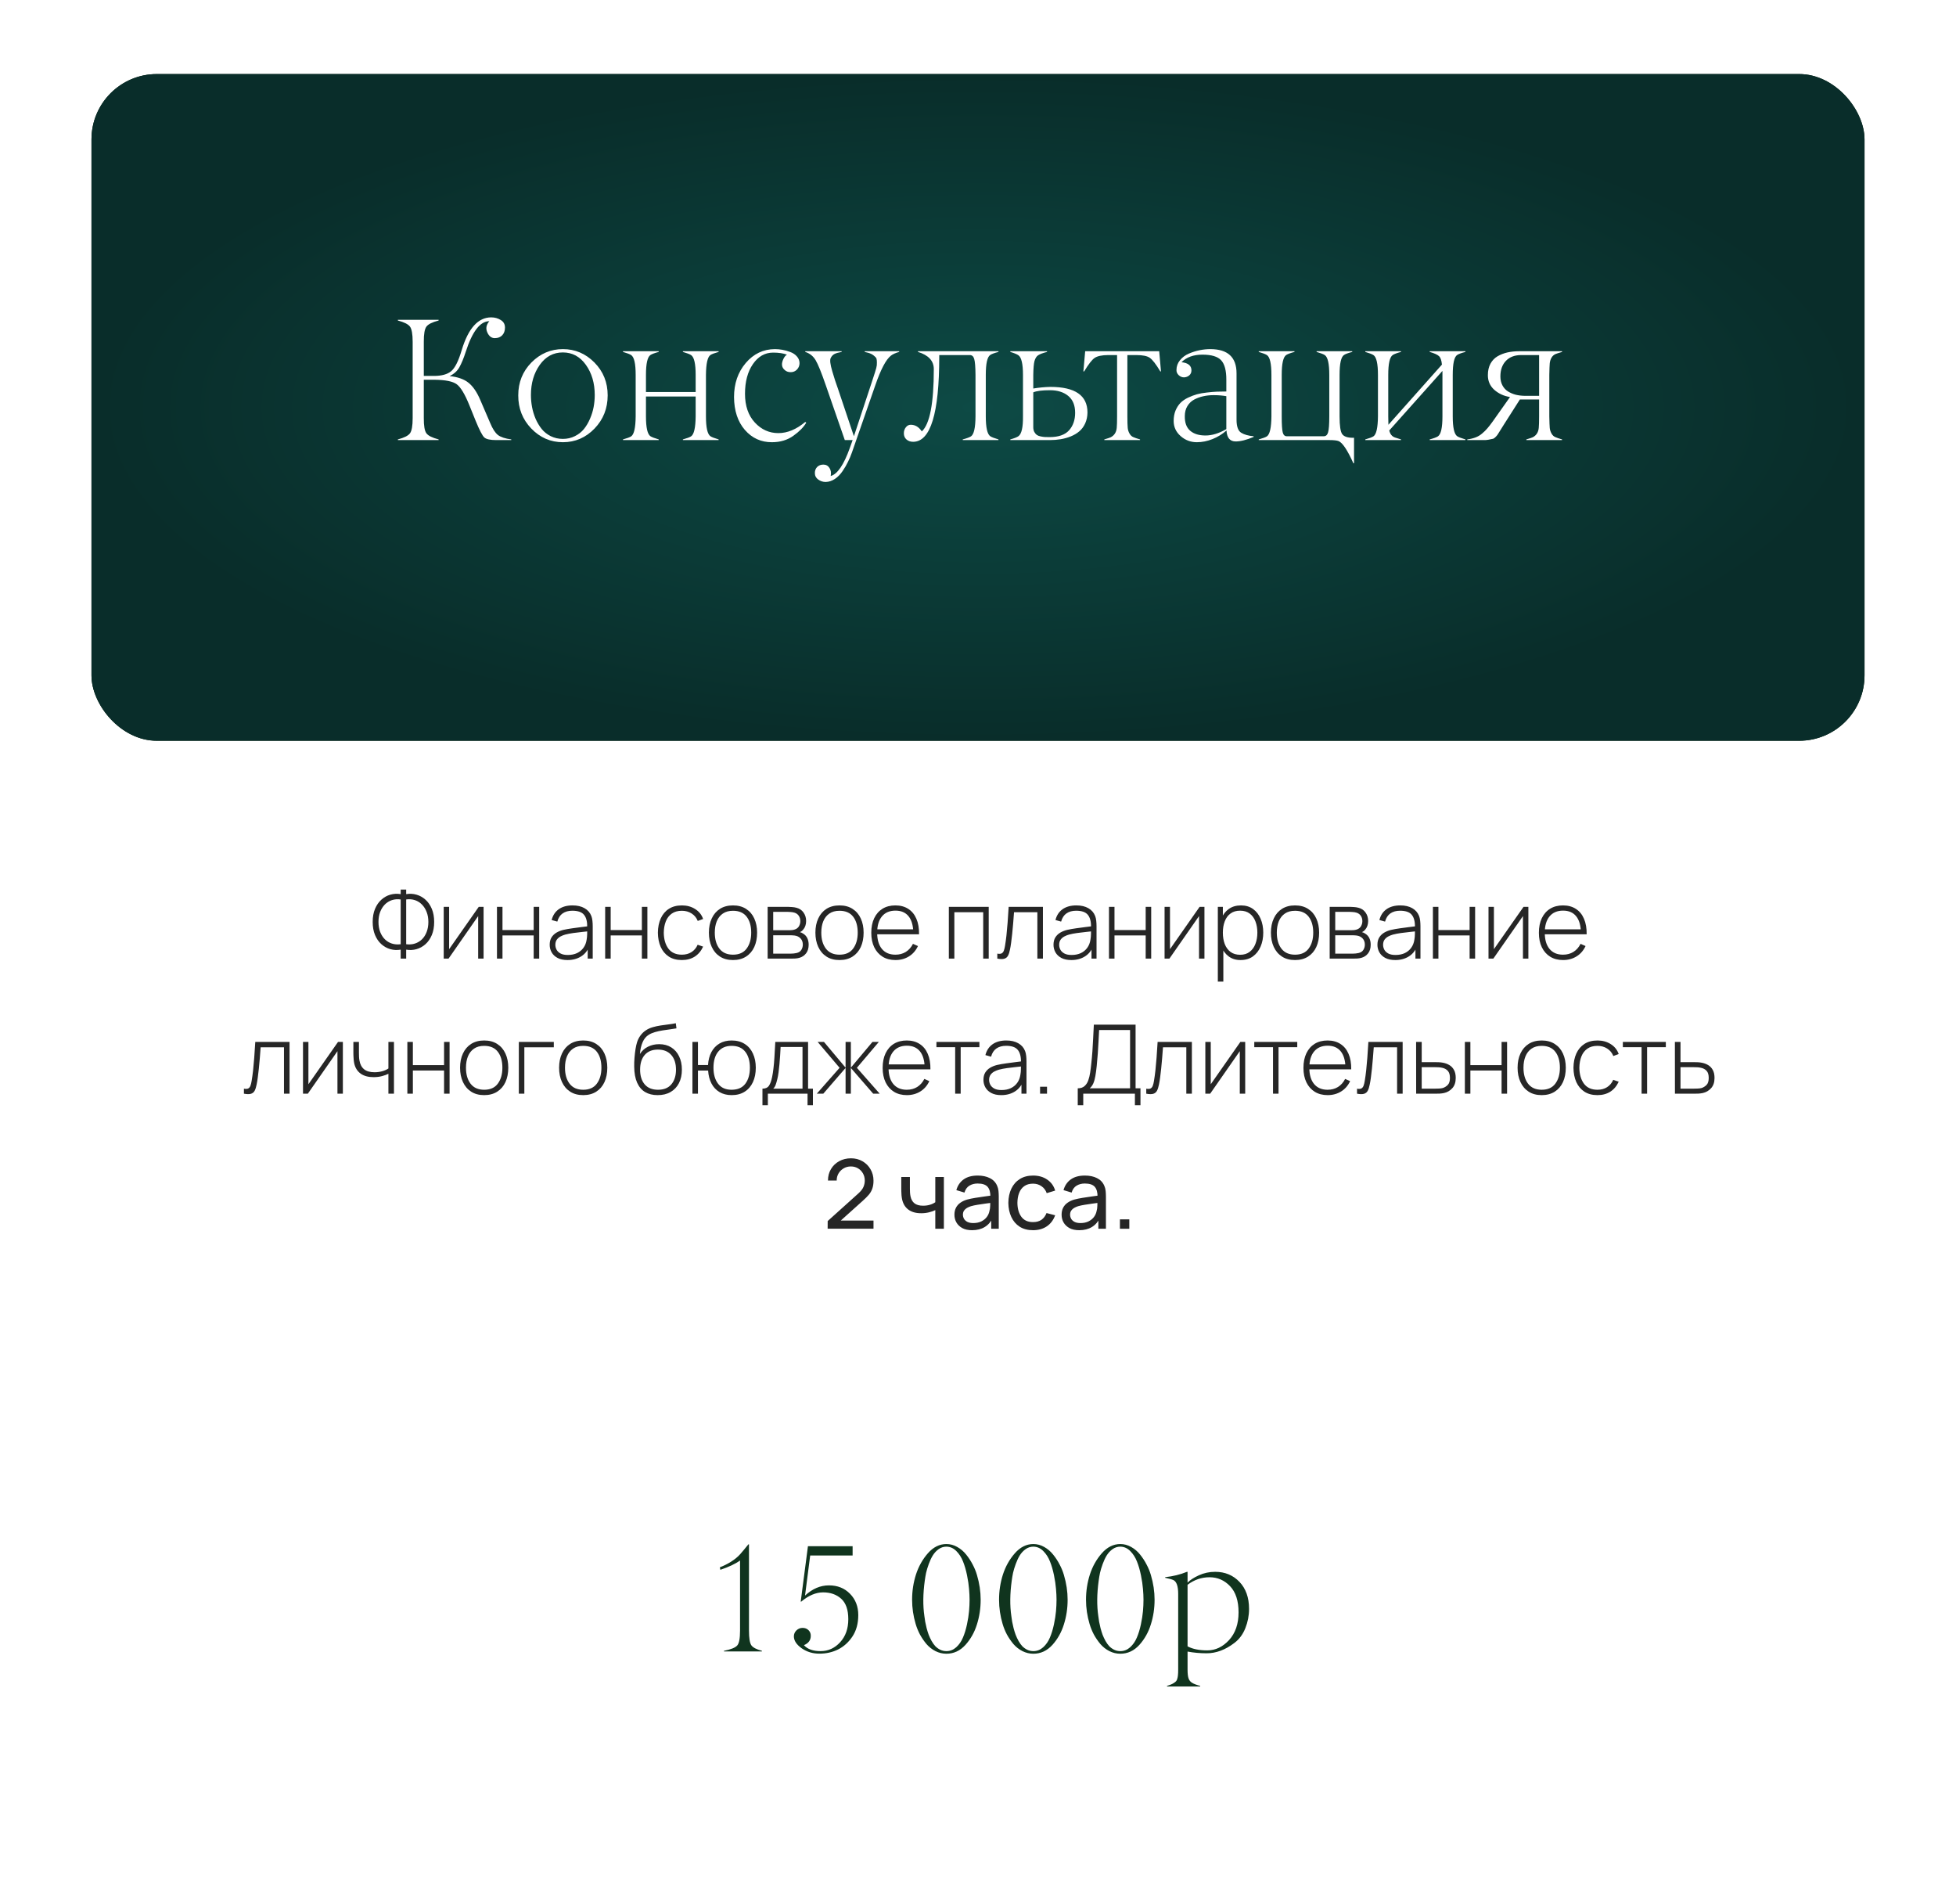 <?xml version="1.0" encoding="UTF-8"?> <svg xmlns="http://www.w3.org/2000/svg" width="449" height="437" viewBox="0 0 449 437" fill="none"><g filter="url(#filter0_d_90_16)"><rect x="21" y="17" width="407" height="395" rx="15" fill="white"></rect></g><rect x="21" y="17" width="407" height="153" rx="15" fill="#D9D9D9"></rect><rect x="21" y="17" width="407" height="153" rx="15" fill="url(#paint0_radial_90_16)"></rect><rect x="21" y="17" width="407" height="153" rx="15" fill="url(#paint1_radial_90_16)"></rect><path d="M117.363 100.844V101H113.926C112.533 101 111.615 100.798 111.172 100.395C110.729 99.991 110.072 98.728 109.199 96.606L107.754 93.031C106.725 90.479 105.755 88.865 104.844 88.188C103.945 87.523 102.24 87.178 99.727 87.152H97.285V95.961C97.272 97.732 97.474 98.897 97.891 99.457C98.307 100.004 99.238 100.466 100.684 100.844V101H91.328V100.844C92.76 100.466 93.685 100.004 94.102 99.457C94.518 98.897 94.727 97.732 94.727 95.961V78.441C94.727 76.671 94.518 75.505 94.102 74.945C93.685 74.398 92.76 73.936 91.328 73.559V73.402H100.684V73.559C99.238 73.936 98.307 74.398 97.891 74.945C97.474 75.505 97.272 76.671 97.285 78.441V86.273H99.609C101.367 86.273 102.682 85.915 103.555 85.199C104.44 84.47 105.254 82.842 105.996 80.316C107.507 75.329 109.759 72.836 112.754 72.836C113.574 72.836 114.303 73.038 114.941 73.441C115.592 73.832 115.918 74.412 115.918 75.18C115.918 75.909 115.71 76.495 115.293 76.938C114.876 77.38 114.303 77.602 113.574 77.602C112.819 77.602 112.246 77.159 111.855 76.273C111.465 75.388 111.621 74.535 112.324 73.715C110.228 73.715 108.424 76.052 106.914 80.727C106.445 82.198 105.951 83.396 105.43 84.32C104.935 85.18 104.193 85.844 103.203 86.312C105.078 86.508 106.523 87.016 107.539 87.836C108.568 88.656 109.466 89.965 110.234 91.762L112.52 97.074C113.066 98.402 113.659 99.32 114.297 99.828C114.948 100.323 115.97 100.661 117.363 100.844ZM126.426 100.102C127.272 100.518 128.197 100.727 129.199 100.727C130.202 100.727 131.12 100.518 131.953 100.102C132.799 99.685 133.496 99.138 134.043 98.461C134.59 97.784 135.052 97.003 135.43 96.117C135.82 95.219 136.1 94.314 136.27 93.402C136.439 92.491 136.523 91.573 136.523 90.648C136.523 87.94 135.846 85.635 134.492 83.734C133.138 81.833 131.374 80.883 129.199 80.883C127.025 80.883 125.26 81.833 123.906 83.734C122.552 85.635 121.875 87.94 121.875 90.648C121.875 91.573 121.96 92.491 122.129 93.402C122.298 94.314 122.572 95.219 122.949 96.117C123.34 97.003 123.809 97.784 124.355 98.461C124.902 99.138 125.592 99.685 126.426 100.102ZM136.484 98.344C134.466 100.44 132.044 101.488 129.219 101.488C126.393 101.488 123.971 100.44 121.953 98.344C119.948 96.26 118.952 93.721 118.965 90.727C118.965 87.758 119.974 85.245 121.992 83.188C124.023 81.143 126.432 80.121 129.219 80.121C132.005 80.121 134.414 81.143 136.445 83.188C138.477 85.245 139.492 87.758 139.492 90.727C139.492 93.721 138.49 96.26 136.484 98.344ZM164.961 100.844V101H156.758V100.844C157.695 100.583 158.32 100.349 158.633 100.141C159.31 99.698 159.661 98.168 159.688 95.551V91H148.281V95.551C148.281 98.129 148.626 99.652 149.316 100.121C149.642 100.329 150.273 100.57 151.211 100.844V101H143.008V100.844C143.945 100.583 144.57 100.349 144.883 100.141C145.547 99.698 145.892 98.168 145.918 95.551V86.039C145.918 83.461 145.573 81.944 144.883 81.488C144.57 81.28 143.945 81.039 143.008 80.766V80.609H151.211V80.766C150.286 81.013 149.655 81.247 149.316 81.469C148.626 81.924 148.281 83.448 148.281 86.039V89.965H159.688V86.039C159.688 83.461 159.336 81.944 158.633 81.488C158.32 81.28 157.695 81.039 156.758 80.766V80.609H164.961V80.766C164.023 81.026 163.398 81.26 163.086 81.469C162.422 81.912 162.077 83.435 162.051 86.039V95.551C162.051 98.129 162.396 99.652 163.086 100.121C163.398 100.329 164.023 100.57 164.961 100.844ZM177.207 101.488C174.707 101.501 172.63 100.557 170.977 98.656C169.349 96.768 168.522 94.262 168.496 91.137C168.496 88.025 169.395 85.414 171.191 83.305C172.988 81.195 175.221 80.134 177.891 80.121C178.438 80.121 179.004 80.173 179.59 80.277C180.189 80.382 180.794 80.551 181.406 80.785C182.018 81.007 182.52 81.338 182.91 81.781C183.314 82.224 183.522 82.738 183.535 83.324C183.535 83.897 183.34 84.392 182.949 84.809C182.559 85.212 182.077 85.414 181.504 85.414C180.918 85.414 180.443 85.232 180.078 84.867C179.401 84.268 179.323 83.428 179.844 82.348C180.065 81.892 180.332 81.573 180.645 81.391C179.785 81.078 178.73 80.922 177.48 80.922C175.592 80.922 174.043 81.801 172.832 83.559C171.621 85.316 171.016 87.588 171.016 90.375C171.016 93.148 171.771 95.349 173.281 96.977C174.779 98.591 176.576 99.398 178.672 99.398C180.742 99.398 182.799 98.546 184.844 96.84L185.078 96.996C184.492 98.012 183.509 99.014 182.129 100.004C180.749 100.993 179.108 101.488 177.207 101.488ZM184.844 80.766V80.609H193.203V80.766C192.474 80.896 191.927 81.052 191.562 81.234C191.198 81.417 190.905 81.729 190.684 82.172C190.462 82.615 190.579 83.611 191.035 85.16C191.465 86.644 191.908 88.005 192.363 89.242L196.016 100.121L200.039 87.953C200.208 87.406 200.475 86.586 200.84 85.492C201.1 84.698 201.243 84.144 201.27 83.832C201.335 82.856 201.263 82.263 201.055 82.055C200.677 81.651 200.312 81.371 199.961 81.215C199.622 81.046 199.134 80.896 198.496 80.766V80.609H206.406V80.766C205.573 81 204.948 81.28 204.531 81.606C203.398 82.465 202.194 84.743 200.918 88.441L195.566 103.832C195.306 104.574 195.007 105.284 194.668 105.961C194.342 106.651 193.926 107.367 193.418 108.109C192.923 108.852 192.337 109.451 191.66 109.906C190.983 110.362 190.273 110.596 189.531 110.609C188.893 110.609 188.32 110.421 187.812 110.043C187.305 109.678 187.051 109.184 187.051 108.559C187.051 107.986 187.233 107.517 187.598 107.152C187.962 106.801 188.431 106.625 189.004 106.625C189.616 106.625 190.085 106.885 190.41 107.406C190.736 107.901 190.827 108.513 190.684 109.242C192.233 108.826 193.698 106.677 195.078 102.797L195.723 101H193.926L189.57 88.441C188.555 85.499 187.773 83.572 187.227 82.66C186.667 81.723 185.872 81.091 184.844 80.766ZM229.199 100.844V101H220.996V100.844C221.921 100.596 222.552 100.362 222.891 100.141C223.568 99.685 223.913 98.155 223.926 95.551V86.039C223.913 84.216 223.815 82.999 223.633 82.387C223.464 81.788 223.132 81.488 222.637 81.488H215.605V81.84C215.605 94.874 213.607 101.391 209.609 101.391C208.997 101.391 208.49 101.215 208.086 100.863C207.682 100.512 207.48 100.036 207.48 99.438C207.48 98.904 207.637 98.441 207.949 98.051C208.262 97.66 208.639 97.471 209.082 97.484C210.085 97.484 210.924 97.992 211.602 99.008C213.438 97.328 214.355 92.562 214.355 84.711C214.355 82.823 213.145 81.508 210.723 80.766V80.609H229.199V80.766C228.249 81.013 227.617 81.247 227.305 81.469C226.628 81.912 226.289 83.435 226.289 86.039V95.551C226.289 98.129 226.634 99.652 227.324 100.121C227.637 100.329 228.262 100.57 229.199 100.844ZM240.996 101H231.914V100.844C232.812 100.596 233.438 100.349 233.789 100.102C234.505 99.594 234.85 98.077 234.824 95.551V86.039C234.824 83.513 234.473 82.009 233.77 81.527C233.444 81.293 232.826 81.039 231.914 80.766V80.609H240.352V80.766C239.375 81.013 238.685 81.273 238.281 81.547C237.917 81.794 237.643 82.237 237.461 82.875C237.305 83.474 237.214 84.529 237.188 86.039V89.164C238.529 88.943 239.837 88.819 241.113 88.793C246.79 88.793 249.629 90.753 249.629 94.672C249.616 95.596 249.44 96.43 249.102 97.172C248.763 97.914 248.314 98.519 247.754 98.988C247.207 99.457 246.549 99.848 245.781 100.16C245.026 100.46 244.251 100.674 243.457 100.805C242.676 100.935 241.855 101 240.996 101ZM237.188 90.043V98.031C237.188 98.461 237.266 98.826 237.422 99.125C237.591 99.424 237.78 99.652 237.988 99.809C238.21 99.965 238.509 100.082 238.887 100.16C239.277 100.238 239.603 100.284 239.863 100.297C240.124 100.31 240.475 100.316 240.918 100.316C242.962 100.316 244.453 99.802 245.391 98.773C246.328 97.732 246.797 96.384 246.797 94.731C246.797 93.025 246.27 91.736 245.215 90.863C244.16 89.991 242.76 89.555 241.016 89.555C239.232 89.555 237.956 89.717 237.188 90.043ZM261.699 100.844V101H253.496V100.844C254.303 100.609 254.805 100.44 255 100.336C255.807 99.906 256.257 99.19 256.348 98.188C256.4 97.654 256.426 96.775 256.426 95.551V81.488H254.336C252.93 81.501 251.914 81.716 251.289 82.133C250.677 82.537 249.87 83.572 248.867 85.238H248.691L249.102 80.609H266.094L266.504 85.238H266.348C265.358 83.585 264.551 82.543 263.926 82.113C263.327 81.697 262.305 81.488 260.859 81.488H258.789V95.551C258.789 96.775 258.815 97.654 258.867 98.188C258.906 98.643 259.043 99.079 259.277 99.496C259.512 99.913 259.818 100.193 260.195 100.336C260.508 100.479 261.009 100.648 261.699 100.844ZM278.574 90.688C277.741 90.688 276.953 90.772 276.211 90.941C275.482 91.098 274.785 91.352 274.121 91.703C273.47 92.055 272.949 92.556 272.559 93.207C272.168 93.858 271.973 94.62 271.973 95.492C271.947 97.003 272.357 98.122 273.203 98.852C274.049 99.581 275.221 99.945 276.719 99.945C278.229 99.945 279.824 99.457 281.504 98.481V90.922C280.632 90.766 279.655 90.688 278.574 90.688ZM283.652 101.312C282.337 101.312 281.634 100.473 281.543 98.793C280.605 99.626 279.538 100.284 278.34 100.766C277.155 101.247 275.951 101.488 274.727 101.488C273.32 101.488 272.083 101.02 271.016 100.082C269.948 99.144 269.414 97.986 269.414 96.606C269.414 95.72 269.557 94.926 269.844 94.223C270.143 93.519 270.514 92.94 270.957 92.484C271.413 92.016 271.992 91.612 272.695 91.273C273.411 90.935 274.095 90.674 274.746 90.492C275.41 90.31 276.178 90.173 277.051 90.082C277.936 89.978 278.698 89.913 279.336 89.887C279.974 89.861 280.697 89.848 281.504 89.848V87.191C281.517 85.056 281.12 83.552 280.312 82.68C279.518 81.82 278.086 81.391 276.016 81.391C273.971 81.391 272.37 81.97 271.211 83.129C272.734 83.285 273.496 83.91 273.496 85.004C273.496 85.473 273.333 85.85 273.008 86.137C272.682 86.423 272.279 86.579 271.797 86.606C271.341 86.606 270.931 86.436 270.566 86.098C270.215 85.759 270.046 85.368 270.059 84.926C270.059 84.079 270.326 83.331 270.859 82.68C271.393 82.016 272.07 81.508 272.891 81.156C273.711 80.805 274.538 80.544 275.371 80.375C276.217 80.206 277.031 80.121 277.812 80.121C281.836 80.121 283.848 81.977 283.848 85.688V96.312C283.848 97.875 284.206 98.878 284.922 99.32C285.625 99.75 286.576 100.017 287.773 100.121V100.277C286.133 100.967 284.759 101.312 283.652 101.312ZM310.82 100.473V106.312H310.664C309.31 103.305 308.184 101.612 307.285 101.234C306.882 101.078 306.191 101 305.215 101H288.945V100.844C289.883 100.583 290.508 100.349 290.82 100.141C291.484 99.698 291.829 98.168 291.855 95.551V86.039C291.855 83.461 291.51 81.944 290.82 81.488C290.508 81.28 289.883 81.039 288.945 80.766V80.609H297.148V80.766C296.224 81.013 295.592 81.247 295.254 81.469C294.564 81.924 294.219 83.448 294.219 86.039V95.551C294.219 97.413 294.297 98.643 294.453 99.242C294.609 99.841 294.928 100.134 295.41 100.121H303.867C304.362 100.121 304.694 99.822 304.863 99.223C305.046 98.598 305.137 97.374 305.137 95.551V86.039C305.137 83.461 304.792 81.944 304.102 81.488C303.789 81.28 303.164 81.039 302.227 80.766V80.609H310.41V80.766C309.46 81.013 308.828 81.247 308.516 81.469C307.839 81.912 307.5 83.435 307.5 86.039V95.551C307.5 97.712 307.702 99.073 308.105 99.633C308.509 100.193 309.336 100.473 310.586 100.473H310.82ZM336.387 100.844V101H328.184V100.844C329.108 100.596 329.74 100.362 330.078 100.141C330.768 99.685 331.113 98.155 331.113 95.551V85.121L318.906 98.793C319.102 99.639 319.544 100.18 320.234 100.414C320.365 100.466 320.82 100.609 321.602 100.844V101H313.398V100.844C314.336 100.583 314.961 100.349 315.273 100.141C315.938 99.698 316.283 98.168 316.309 95.551V86.039C316.309 83.461 315.964 81.944 315.273 81.488C314.961 81.28 314.336 81.039 313.398 80.766V80.609H321.602V80.766C320.677 81.013 320.046 81.247 319.707 81.469C319.017 81.924 318.672 83.448 318.672 86.039V95.551C318.672 96.371 318.685 97.016 318.711 97.484L330.996 83.676C330.905 82.699 330.677 82.048 330.312 81.723C329.948 81.384 329.238 81.065 328.184 80.766V80.609H336.387V80.766C335.436 81.013 334.805 81.247 334.492 81.469C333.815 81.912 333.477 83.435 333.477 86.039V95.551C333.477 98.129 333.822 99.652 334.512 100.121C334.824 100.329 335.449 100.57 336.387 100.844ZM350.02 90.844H353.301V81.488H349.18C347.695 81.488 346.53 81.931 345.684 82.816C344.837 83.702 344.414 84.893 344.414 86.391C344.414 87.172 344.57 87.856 344.883 88.441C345.195 89.027 345.618 89.49 346.152 89.828C346.699 90.167 347.292 90.421 347.93 90.59C348.581 90.746 349.277 90.831 350.02 90.844ZM358.574 100.844V101H350.371V100.844C351.178 100.609 351.68 100.44 351.875 100.336C352.682 99.906 353.132 99.19 353.223 98.188C353.275 97.654 353.301 96.775 353.301 95.551V91.684H348.887L345.215 97.445C344.368 98.787 343.932 99.483 343.906 99.535C343.815 99.717 343.646 99.939 343.398 100.199C343.164 100.447 342.956 100.609 342.773 100.688C341.901 100.896 341.257 101 340.84 101H336.816V100.844C337.52 100.753 338.145 100.603 338.691 100.395C339.251 100.186 339.759 99.887 340.215 99.496C340.684 99.106 341.087 98.708 341.426 98.305C341.777 97.901 342.188 97.374 342.656 96.723L346.621 91.117C345.215 90.896 344.01 90.342 343.008 89.457C342.018 88.559 341.53 87.432 341.543 86.078C341.543 85.076 341.738 84.21 342.129 83.481C342.533 82.738 343.079 82.165 343.77 81.762C344.473 81.358 345.228 81.065 346.035 80.883C346.855 80.701 347.741 80.609 348.691 80.609H358.574V80.766C357.78 81 357.279 81.163 357.07 81.254C356.68 81.423 356.367 81.71 356.133 82.113C355.911 82.517 355.781 82.953 355.742 83.422C355.703 83.865 355.671 84.737 355.645 86.039V95.551C355.671 96.866 355.703 97.745 355.742 98.188C355.781 98.643 355.918 99.079 356.152 99.496C356.387 99.913 356.693 100.193 357.07 100.336C357.383 100.479 357.884 100.648 358.574 100.844Z" fill="white"></path><path d="M91.974 220V217.943C91.16 218.082 90.368 218.046 89.598 217.833C88.835 217.613 88.149 217.232 87.541 216.689C86.932 216.146 86.448 215.446 86.089 214.588C85.729 213.73 85.55 212.729 85.55 211.585C85.55 210.434 85.729 209.433 86.089 208.582C86.448 207.724 86.932 207.024 87.541 206.481C88.149 205.931 88.835 205.546 89.598 205.326C90.368 205.106 91.16 205.066 91.974 205.205V204.16H93.239V205.205C94.053 205.066 94.841 205.106 95.604 205.326C96.374 205.546 97.063 205.931 97.672 206.481C98.28 207.024 98.764 207.724 99.124 208.582C99.483 209.433 99.663 210.434 99.663 211.585C99.663 212.729 99.483 213.73 99.124 214.588C98.764 215.446 98.28 216.146 97.672 216.689C97.063 217.232 96.374 217.613 95.604 217.833C94.841 218.046 94.053 218.082 93.239 217.943V220H91.974ZM91.974 216.7V206.426C91.255 206.323 90.584 206.375 89.961 206.58C89.345 206.785 88.806 207.119 88.344 207.581C87.889 208.043 87.53 208.611 87.266 209.286C87.009 209.961 86.881 210.727 86.881 211.585C86.881 212.436 87.009 213.198 87.266 213.873C87.53 214.548 87.889 215.112 88.344 215.567C88.806 216.022 89.345 216.348 89.961 216.546C90.584 216.744 91.255 216.795 91.974 216.7ZM93.239 216.7C93.957 216.795 94.625 216.744 95.241 216.546C95.857 216.348 96.396 216.025 96.858 215.578C97.32 215.123 97.679 214.559 97.936 213.884C98.2 213.202 98.332 212.439 98.332 211.596C98.332 210.745 98.2 209.983 97.936 209.308C97.679 208.633 97.32 208.061 96.858 207.592C96.396 207.123 95.857 206.785 95.241 206.58C94.625 206.375 93.957 206.323 93.239 206.426V216.7ZM111.007 208.12V220H109.764V210.243L102.966 220H101.855V208.12H103.098V217.833L109.896 208.12H111.007ZM114.08 220V208.12H115.345V213.444H122.506V208.12H123.771V220H122.506V214.676H115.345V220H114.08ZM130.274 220.33C129.357 220.33 128.594 220.169 127.986 219.846C127.384 219.523 126.933 219.098 126.633 218.57C126.332 218.035 126.182 217.455 126.182 216.832C126.182 216.157 126.321 215.593 126.6 215.138C126.886 214.683 127.263 214.317 127.733 214.038C128.209 213.759 128.734 213.55 129.306 213.411C129.958 213.264 130.662 213.14 131.418 213.037C132.173 212.927 132.892 212.832 133.574 212.751C134.263 212.67 134.824 212.601 135.257 212.542L134.795 212.817C134.824 211.534 134.582 210.58 134.069 209.957C133.563 209.326 132.668 209.011 131.385 209.011C130.483 209.011 129.738 209.216 129.152 209.627C128.572 210.03 128.165 210.657 127.931 211.508L126.633 211.145C126.904 210.067 127.45 209.238 128.272 208.659C129.093 208.08 130.145 207.79 131.429 207.79C132.521 207.79 133.438 208.003 134.179 208.428C134.927 208.853 135.447 209.451 135.741 210.221C135.865 210.536 135.95 210.907 135.994 211.332C136.038 211.75 136.06 212.172 136.06 212.597V220H134.905V216.876L135.334 216.986C134.974 218.057 134.347 218.882 133.453 219.461C132.558 220.04 131.498 220.33 130.274 220.33ZM130.34 219.164C131.146 219.164 131.854 219.021 132.463 218.735C133.071 218.442 133.563 218.035 133.937 217.514C134.318 216.986 134.56 216.366 134.663 215.655C134.736 215.259 134.776 214.83 134.784 214.368C134.791 213.906 134.795 213.565 134.795 213.345L135.345 213.697C134.868 213.756 134.296 213.818 133.629 213.884C132.969 213.95 132.294 214.031 131.605 214.126C130.915 214.221 130.292 214.342 129.735 214.489C129.39 214.584 129.042 214.724 128.69 214.907C128.345 215.083 128.055 215.329 127.821 215.644C127.593 215.959 127.48 216.359 127.48 216.843C127.48 217.202 127.568 217.562 127.744 217.921C127.927 218.28 128.228 218.577 128.646 218.812C129.064 219.047 129.628 219.164 130.34 219.164ZM138.916 220V208.12H140.181V213.444H147.342V208.12H148.607V220H147.342V214.676H140.181V220H138.916ZM156.529 220.33C155.341 220.33 154.34 220.066 153.526 219.538C152.712 219.003 152.092 218.266 151.667 217.327C151.249 216.381 151.032 215.292 151.018 214.06C151.032 212.806 151.252 211.71 151.678 210.771C152.11 209.825 152.734 209.092 153.548 208.571C154.362 208.05 155.359 207.79 156.54 207.79C157.691 207.79 158.703 208.069 159.576 208.626C160.456 209.176 161.064 209.935 161.402 210.903L160.17 211.354C159.869 210.613 159.396 210.041 158.751 209.638C158.105 209.227 157.365 209.022 156.529 209.022C155.59 209.022 154.816 209.238 154.208 209.671C153.599 210.096 153.144 210.687 152.844 211.442C152.543 212.197 152.385 213.07 152.371 214.06C152.393 215.578 152.748 216.799 153.438 217.723C154.134 218.64 155.165 219.098 156.529 219.098C157.372 219.098 158.102 218.904 158.718 218.515C159.341 218.126 159.818 217.562 160.148 216.821L161.402 217.25C160.94 218.255 160.294 219.021 159.466 219.549C158.637 220.07 157.658 220.33 156.529 220.33ZM168.26 220.33C167.079 220.33 166.078 220.062 165.257 219.527C164.435 218.992 163.808 218.251 163.376 217.305C162.943 216.359 162.727 215.27 162.727 214.038C162.727 212.799 162.947 211.71 163.387 210.771C163.827 209.825 164.457 209.092 165.279 208.571C166.107 208.05 167.101 207.79 168.26 207.79C169.44 207.79 170.441 208.058 171.263 208.593C172.091 209.121 172.718 209.854 173.144 210.793C173.576 211.732 173.793 212.813 173.793 214.038C173.793 215.292 173.576 216.392 173.144 217.338C172.711 218.277 172.08 219.01 171.252 219.538C170.423 220.066 169.426 220.33 168.26 220.33ZM168.26 219.098C169.66 219.098 170.705 218.629 171.395 217.69C172.091 216.751 172.44 215.534 172.44 214.038C172.44 212.513 172.091 211.295 171.395 210.386C170.698 209.477 169.653 209.022 168.26 209.022C167.314 209.022 166.533 209.238 165.917 209.671C165.301 210.096 164.839 210.687 164.531 211.442C164.23 212.19 164.08 213.055 164.08 214.038C164.08 215.563 164.432 216.788 165.136 217.712C165.847 218.636 166.888 219.098 168.26 219.098ZM176.213 220V208.12H180.932C181.137 208.12 181.42 208.135 181.779 208.164C182.146 208.186 182.494 208.241 182.824 208.329C183.521 208.505 184.063 208.872 184.452 209.429C184.848 209.986 185.046 210.635 185.046 211.376C185.046 211.772 184.987 212.139 184.87 212.476C184.76 212.806 184.591 213.099 184.364 213.356C184.261 213.481 184.144 213.594 184.012 213.697C183.88 213.792 183.752 213.869 183.627 213.928C183.847 213.972 184.096 214.086 184.375 214.269C184.8 214.533 185.116 214.881 185.321 215.314C185.526 215.747 185.629 216.245 185.629 216.81C185.629 217.624 185.431 218.284 185.035 218.79C184.646 219.296 184.14 219.637 183.517 219.813C183.216 219.901 182.897 219.956 182.56 219.978C182.223 219.993 181.915 220 181.636 220H176.213ZM177.489 218.856H181.603C181.757 218.856 181.959 218.845 182.208 218.823C182.457 218.794 182.677 218.757 182.868 218.713C183.367 218.596 183.726 218.357 183.946 217.998C184.173 217.631 184.287 217.228 184.287 216.788C184.287 216.209 184.115 215.736 183.77 215.369C183.425 214.995 182.956 214.771 182.362 214.698C182.193 214.669 182.014 214.654 181.823 214.654C181.64 214.647 181.467 214.643 181.306 214.643H177.489V218.856ZM177.489 213.488H181.185C181.361 213.488 181.57 213.477 181.812 213.455C182.054 213.426 182.27 213.378 182.461 213.312C182.886 213.165 183.202 212.916 183.407 212.564C183.612 212.205 183.715 211.82 183.715 211.409C183.715 210.947 183.605 210.547 183.385 210.21C183.165 209.865 182.846 209.62 182.428 209.473C182.135 209.378 181.827 209.323 181.504 209.308C181.189 209.286 180.991 209.275 180.91 209.275H177.489V213.488ZM192.709 220.33C191.528 220.33 190.527 220.062 189.706 219.527C188.885 218.992 188.258 218.251 187.825 217.305C187.392 216.359 187.176 215.27 187.176 214.038C187.176 212.799 187.396 211.71 187.836 210.771C188.276 209.825 188.907 209.092 189.728 208.571C190.557 208.05 191.55 207.79 192.709 207.79C193.89 207.79 194.891 208.058 195.712 208.593C196.541 209.121 197.168 209.854 197.593 210.793C198.026 211.732 198.242 212.813 198.242 214.038C198.242 215.292 198.026 216.392 197.593 217.338C197.16 218.277 196.53 219.01 195.701 219.538C194.872 220.066 193.875 220.33 192.709 220.33ZM192.709 219.098C194.11 219.098 195.155 218.629 195.844 217.69C196.541 216.751 196.889 215.534 196.889 214.038C196.889 212.513 196.541 211.295 195.844 210.386C195.147 209.477 194.102 209.022 192.709 209.022C191.763 209.022 190.982 209.238 190.366 209.671C189.75 210.096 189.288 210.687 188.98 211.442C188.679 212.19 188.529 213.055 188.529 214.038C188.529 215.563 188.881 216.788 189.585 217.712C190.296 218.636 191.338 219.098 192.709 219.098ZM205.557 220.33C204.42 220.33 203.438 220.077 202.609 219.571C201.78 219.058 201.139 218.335 200.684 217.404C200.229 216.465 200.002 215.358 200.002 214.082C200.002 212.784 200.226 211.666 200.673 210.727C201.128 209.781 201.766 209.055 202.587 208.549C203.416 208.043 204.398 207.79 205.535 207.79C206.686 207.79 207.669 208.054 208.483 208.582C209.304 209.103 209.928 209.858 210.353 210.848C210.786 211.838 210.991 213.03 210.969 214.423H209.649V213.983C209.612 212.355 209.246 211.116 208.549 210.265C207.852 209.414 206.855 208.989 205.557 208.989C204.215 208.989 203.177 209.433 202.444 210.32C201.718 211.2 201.355 212.447 201.355 214.06C201.355 215.659 201.718 216.898 202.444 217.778C203.177 218.658 204.208 219.098 205.535 219.098C206.452 219.098 207.251 218.885 207.933 218.46C208.622 218.027 209.169 217.411 209.572 216.612L210.716 217.118C210.239 218.145 209.55 218.937 208.648 219.494C207.746 220.051 206.716 220.33 205.557 220.33ZM200.871 214.423V213.279H210.254V214.423H200.871ZM217.807 220V208.12H226.959V220H225.694V209.352H219.072V220H217.807ZM228.931 220V218.856C229.379 218.937 229.716 218.915 229.943 218.79C230.171 218.658 230.336 218.445 230.438 218.152C230.548 217.851 230.636 217.488 230.702 217.063C230.827 216.33 230.937 215.53 231.032 214.665C231.128 213.792 231.216 212.821 231.296 211.75C231.377 210.672 231.458 209.462 231.538 208.12H239.403V220H238.127V209.352H232.77C232.712 210.232 232.646 211.086 232.572 211.915C232.506 212.744 232.433 213.532 232.352 214.28C232.279 215.021 232.198 215.699 232.11 216.315C232.03 216.924 231.942 217.452 231.846 217.899C231.736 218.486 231.586 218.959 231.395 219.318C231.212 219.67 230.93 219.905 230.548 220.022C230.167 220.139 229.628 220.132 228.931 220ZM245.924 220.33C245.007 220.33 244.245 220.169 243.636 219.846C243.035 219.523 242.584 219.098 242.283 218.57C241.982 218.035 241.832 217.455 241.832 216.832C241.832 216.157 241.971 215.593 242.25 215.138C242.536 214.683 242.914 214.317 243.383 214.038C243.86 213.759 244.384 213.55 244.956 213.411C245.609 213.264 246.313 213.14 247.068 213.037C247.823 212.927 248.542 212.832 249.224 212.751C249.913 212.67 250.474 212.601 250.907 212.542L250.445 212.817C250.474 211.534 250.232 210.58 249.719 209.957C249.213 209.326 248.318 209.011 247.035 209.011C246.133 209.011 245.389 209.216 244.802 209.627C244.223 210.03 243.816 210.657 243.581 211.508L242.283 211.145C242.554 210.067 243.101 209.238 243.922 208.659C244.743 208.08 245.796 207.79 247.079 207.79C248.172 207.79 249.088 208.003 249.829 208.428C250.577 208.853 251.098 209.451 251.391 210.221C251.516 210.536 251.6 210.907 251.644 211.332C251.688 211.75 251.71 212.172 251.71 212.597V220H250.555V216.876L250.984 216.986C250.625 218.057 249.998 218.882 249.103 219.461C248.208 220.04 247.149 220.33 245.924 220.33ZM245.99 219.164C246.797 219.164 247.504 219.021 248.113 218.735C248.722 218.442 249.213 218.035 249.587 217.514C249.968 216.986 250.21 216.366 250.313 215.655C250.386 215.259 250.427 214.83 250.434 214.368C250.441 213.906 250.445 213.565 250.445 213.345L250.995 213.697C250.518 213.756 249.946 213.818 249.279 213.884C248.619 213.95 247.944 214.031 247.255 214.126C246.566 214.221 245.942 214.342 245.385 214.489C245.04 214.584 244.692 214.724 244.34 214.907C243.995 215.083 243.706 215.329 243.471 215.644C243.244 215.959 243.13 216.359 243.13 216.843C243.13 217.202 243.218 217.562 243.394 217.921C243.577 218.28 243.878 218.577 244.296 218.812C244.714 219.047 245.279 219.164 245.99 219.164ZM254.566 220V208.12H255.831V213.444H262.992V208.12H264.257V220H262.992V214.676H255.831V220H254.566ZM276.48 208.12V220H275.237V210.243L268.439 220H267.328V208.12H268.571V217.833L275.369 208.12H276.48ZM284.756 220.33C283.685 220.33 282.779 220.051 282.039 219.494C281.298 218.937 280.733 218.185 280.345 217.239C279.956 216.293 279.762 215.226 279.762 214.038C279.762 212.843 279.956 211.776 280.345 210.837C280.733 209.891 281.309 209.147 282.072 208.604C282.834 208.061 283.769 207.79 284.877 207.79C285.955 207.79 286.875 208.065 287.638 208.615C288.4 209.165 288.98 209.913 289.376 210.859C289.779 211.805 289.981 212.865 289.981 214.038C289.981 215.226 289.775 216.297 289.365 217.25C288.961 218.196 288.371 218.948 287.594 219.505C286.824 220.055 285.878 220.33 284.756 220.33ZM279.553 225.28V208.12H280.708V217.272H280.818V225.28H279.553ZM284.679 219.12C285.551 219.12 286.277 218.896 286.857 218.449C287.443 218.002 287.883 217.397 288.177 216.634C288.477 215.864 288.628 214.999 288.628 214.038C288.628 213.085 288.481 212.23 288.188 211.475C287.902 210.712 287.465 210.111 286.879 209.671C286.299 209.224 285.559 209 284.657 209C283.784 209 283.054 209.216 282.468 209.649C281.881 210.074 281.441 210.668 281.148 211.431C280.854 212.194 280.708 213.063 280.708 214.038C280.708 215.006 280.851 215.875 281.137 216.645C281.43 217.408 281.87 218.013 282.457 218.46C283.051 218.9 283.791 219.12 284.679 219.12ZM297.273 220.33C296.093 220.33 295.092 220.062 294.27 219.527C293.449 218.992 292.822 218.251 292.389 217.305C291.957 216.359 291.74 215.27 291.74 214.038C291.74 212.799 291.96 211.71 292.4 210.771C292.84 209.825 293.471 209.092 294.292 208.571C295.121 208.05 296.115 207.79 297.273 207.79C298.454 207.79 299.455 208.058 300.276 208.593C301.105 209.121 301.732 209.854 302.157 210.793C302.59 211.732 302.806 212.813 302.806 214.038C302.806 215.292 302.59 216.392 302.157 217.338C301.725 218.277 301.094 219.01 300.265 219.538C299.437 220.066 298.439 220.33 297.273 220.33ZM297.273 219.098C298.674 219.098 299.719 218.629 300.408 217.69C301.105 216.751 301.453 215.534 301.453 214.038C301.453 212.513 301.105 211.295 300.408 210.386C299.712 209.477 298.667 209.022 297.273 209.022C296.327 209.022 295.546 209.238 294.93 209.671C294.314 210.096 293.852 210.687 293.544 211.442C293.244 212.19 293.093 213.055 293.093 214.038C293.093 215.563 293.445 216.788 294.149 217.712C294.861 218.636 295.902 219.098 297.273 219.098ZM305.227 220V208.12H309.946C310.151 208.12 310.433 208.135 310.793 208.164C311.159 208.186 311.508 208.241 311.838 208.329C312.534 208.505 313.077 208.872 313.466 209.429C313.862 209.986 314.06 210.635 314.06 211.376C314.06 211.772 314.001 212.139 313.884 212.476C313.774 212.806 313.605 213.099 313.378 213.356C313.275 213.481 313.158 213.594 313.026 213.697C312.894 213.792 312.765 213.869 312.641 213.928C312.861 213.972 313.11 214.086 313.389 214.269C313.814 214.533 314.129 214.881 314.335 215.314C314.54 215.747 314.643 216.245 314.643 216.81C314.643 217.624 314.445 218.284 314.049 218.79C313.66 219.296 313.154 219.637 312.531 219.813C312.23 219.901 311.911 219.956 311.574 219.978C311.236 219.993 310.928 220 310.65 220H305.227ZM306.503 218.856H310.617C310.771 218.856 310.972 218.845 311.222 218.823C311.471 218.794 311.691 218.757 311.882 218.713C312.38 218.596 312.74 218.357 312.96 217.998C313.187 217.631 313.301 217.228 313.301 216.788C313.301 216.209 313.128 215.736 312.784 215.369C312.439 214.995 311.97 214.771 311.376 214.698C311.207 214.669 311.027 214.654 310.837 214.654C310.653 214.647 310.481 214.643 310.32 214.643H306.503V218.856ZM306.503 213.488H310.199C310.375 213.488 310.584 213.477 310.826 213.455C311.068 213.426 311.284 213.378 311.475 213.312C311.9 213.165 312.215 212.916 312.421 212.564C312.626 212.205 312.729 211.82 312.729 211.409C312.729 210.947 312.619 210.547 312.399 210.21C312.179 209.865 311.86 209.62 311.442 209.473C311.148 209.378 310.84 209.323 310.518 209.308C310.202 209.286 310.004 209.275 309.924 209.275H306.503V213.488ZM320.282 220.33C319.365 220.33 318.602 220.169 317.994 219.846C317.392 219.523 316.941 219.098 316.641 218.57C316.34 218.035 316.19 217.455 316.19 216.832C316.19 216.157 316.329 215.593 316.608 215.138C316.894 214.683 317.271 214.317 317.741 214.038C318.217 213.759 318.742 213.55 319.314 213.411C319.966 213.264 320.67 213.14 321.426 213.037C322.181 212.927 322.9 212.832 323.582 212.751C324.271 212.67 324.832 212.601 325.265 212.542L324.803 212.817C324.832 211.534 324.59 210.58 324.077 209.957C323.571 209.326 322.676 209.011 321.393 209.011C320.491 209.011 319.746 209.216 319.16 209.627C318.58 210.03 318.173 210.657 317.939 211.508L316.641 211.145C316.912 210.067 317.458 209.238 318.28 208.659C319.101 208.08 320.153 207.79 321.437 207.79C322.529 207.79 323.446 208.003 324.187 208.428C324.935 208.853 325.455 209.451 325.749 210.221C325.873 210.536 325.958 210.907 326.002 211.332C326.046 211.75 326.068 212.172 326.068 212.597V220H324.913V216.876L325.342 216.986C324.982 218.057 324.355 218.882 323.461 219.461C322.566 220.04 321.506 220.33 320.282 220.33ZM320.348 219.164C321.154 219.164 321.862 219.021 322.471 218.735C323.079 218.442 323.571 218.035 323.945 217.514C324.326 216.986 324.568 216.366 324.671 215.655C324.744 215.259 324.784 214.83 324.792 214.368C324.799 213.906 324.803 213.565 324.803 213.345L325.353 213.697C324.876 213.756 324.304 213.818 323.637 213.884C322.977 213.95 322.302 214.031 321.613 214.126C320.923 214.221 320.3 214.342 319.743 214.489C319.398 214.584 319.05 214.724 318.698 214.907C318.353 215.083 318.063 215.329 317.829 215.644C317.601 215.959 317.488 216.359 317.488 216.843C317.488 217.202 317.576 217.562 317.752 217.921C317.935 218.28 318.236 218.577 318.654 218.812C319.072 219.047 319.636 219.164 320.348 219.164ZM328.924 220V208.12H330.189V213.444H337.35V208.12H338.615V220H337.35V214.676H330.189V220H328.924ZM350.838 208.12V220H349.595V210.243L342.797 220H341.686V208.12H342.929V217.833L349.727 208.12H350.838ZM358.805 220.33C357.668 220.33 356.686 220.077 355.857 219.571C355.028 219.058 354.387 218.335 353.932 217.404C353.477 216.465 353.25 215.358 353.25 214.082C353.25 212.784 353.474 211.666 353.921 210.727C354.376 209.781 355.014 209.055 355.835 208.549C356.664 208.043 357.646 207.79 358.783 207.79C359.934 207.79 360.917 208.054 361.731 208.582C362.552 209.103 363.176 209.858 363.601 210.848C364.034 211.838 364.239 213.03 364.217 214.423H362.897V213.983C362.86 212.355 362.494 211.116 361.797 210.265C361.1 209.414 360.103 208.989 358.805 208.989C357.463 208.989 356.425 209.433 355.692 210.32C354.966 211.2 354.603 212.447 354.603 214.06C354.603 215.659 354.966 216.898 355.692 217.778C356.425 218.658 357.456 219.098 358.783 219.098C359.7 219.098 360.499 218.885 361.181 218.46C361.87 218.027 362.417 217.411 362.82 216.612L363.964 217.118C363.487 218.145 362.798 218.937 361.896 219.494C360.994 220.051 359.964 220.33 358.805 220.33ZM354.119 214.423V213.279H363.502V214.423H354.119ZM55.993 251V249.856C56.44 249.937 56.777 249.915 57.005 249.79C57.232 249.658 57.397 249.445 57.5 249.152C57.61 248.851 57.698 248.488 57.764 248.063C57.888 247.33 57.998 246.53 58.094 245.665C58.189 244.792 58.277 243.821 58.358 242.75C58.438 241.672 58.519 240.462 58.6 239.12H66.465V251H65.189V240.352H59.832C59.773 241.232 59.707 242.086 59.634 242.915C59.568 243.744 59.494 244.532 59.414 245.28C59.34 246.021 59.26 246.699 59.172 247.315C59.091 247.924 59.003 248.452 58.908 248.899C58.798 249.486 58.647 249.959 58.457 250.318C58.273 250.67 57.991 250.905 57.61 251.022C57.228 251.139 56.689 251.132 55.993 251ZM78.706 239.12V251H77.463V241.243L70.665 251H69.554V239.12H70.797V248.833L77.595 239.12H78.706ZM89.159 251V246.435C88.771 246.633 88.276 246.813 87.674 246.974C87.08 247.128 86.435 247.205 85.738 247.205C84.543 247.205 83.568 246.941 82.812 246.413C82.057 245.878 81.562 245.111 81.327 244.114C81.261 243.806 81.214 243.483 81.184 243.146C81.155 242.809 81.137 242.504 81.129 242.233C81.122 241.954 81.118 241.76 81.118 241.65V239.12H82.394V241.65C82.394 241.921 82.402 242.211 82.416 242.519C82.431 242.827 82.464 243.12 82.515 243.399C82.662 244.272 83.018 244.939 83.582 245.401C84.154 245.856 84.95 246.083 85.969 246.083C86.578 246.083 87.165 246.006 87.729 245.852C88.294 245.698 88.771 245.485 89.159 245.214V239.12H90.435V251H89.159ZM93.509 251V239.12H94.774V244.444H101.935V239.12H103.2V251H101.935V245.676H94.774V251H93.509ZM111.143 251.33C109.963 251.33 108.962 251.062 108.14 250.527C107.319 249.992 106.692 249.251 106.259 248.305C105.827 247.359 105.61 246.27 105.61 245.038C105.61 243.799 105.83 242.71 106.27 241.771C106.71 240.825 107.341 240.092 108.162 239.571C108.991 239.05 109.985 238.79 111.143 238.79C112.324 238.79 113.325 239.058 114.146 239.593C114.975 240.121 115.602 240.854 116.027 241.793C116.46 242.732 116.676 243.813 116.676 245.038C116.676 246.292 116.46 247.392 116.027 248.338C115.595 249.277 114.964 250.01 114.135 250.538C113.307 251.066 112.309 251.33 111.143 251.33ZM111.143 250.098C112.544 250.098 113.589 249.629 114.278 248.69C114.975 247.751 115.323 246.534 115.323 245.038C115.323 243.513 114.975 242.295 114.278 241.386C113.582 240.477 112.537 240.022 111.143 240.022C110.197 240.022 109.416 240.238 108.8 240.671C108.184 241.096 107.722 241.687 107.414 242.442C107.114 243.19 106.963 244.055 106.963 245.038C106.963 246.563 107.315 247.788 108.019 248.712C108.731 249.636 109.772 250.098 111.143 250.098ZM119.097 251V239.12H127.127V240.352H120.362V251H119.097ZM133.874 251.33C132.693 251.33 131.692 251.062 130.871 250.527C130.05 249.992 129.423 249.251 128.99 248.305C128.557 247.359 128.341 246.27 128.341 245.038C128.341 243.799 128.561 242.71 129.001 241.771C129.441 240.825 130.072 240.092 130.893 239.571C131.722 239.05 132.715 238.79 133.874 238.79C135.055 238.79 136.056 239.058 136.877 239.593C137.706 240.121 138.333 240.854 138.758 241.793C139.191 242.732 139.407 243.813 139.407 245.038C139.407 246.292 139.191 247.392 138.758 248.338C138.325 249.277 137.695 250.01 136.866 250.538C136.037 251.066 135.04 251.33 133.874 251.33ZM133.874 250.098C135.275 250.098 136.32 249.629 137.009 248.69C137.706 247.751 138.054 246.534 138.054 245.038C138.054 243.513 137.706 242.295 137.009 241.386C136.312 240.477 135.267 240.022 133.874 240.022C132.928 240.022 132.147 240.238 131.531 240.671C130.915 241.096 130.453 241.687 130.145 242.442C129.844 243.19 129.694 244.055 129.694 245.038C129.694 246.563 130.046 247.788 130.75 248.712C131.461 249.636 132.503 250.098 133.874 250.098ZM150.939 251.33C149.832 251.33 148.882 251.095 148.09 250.626C147.298 250.157 146.686 249.442 146.253 248.481C145.821 247.513 145.597 246.285 145.582 244.796C145.568 244.173 145.59 243.498 145.648 242.772C145.707 242.046 145.788 241.36 145.89 240.715C146 240.07 146.118 239.556 146.242 239.175C146.418 238.618 146.682 238.101 147.034 237.624C147.394 237.14 147.815 236.744 148.299 236.436C148.739 236.143 149.249 235.912 149.828 235.743C150.408 235.574 151.013 235.442 151.643 235.347C152.274 235.244 152.89 235.16 153.491 235.094C154.093 235.021 154.639 234.933 155.13 234.83L155.284 236.007C154.888 236.08 154.412 236.154 153.854 236.227C153.297 236.293 152.714 236.377 152.105 236.48C151.497 236.575 150.914 236.704 150.356 236.865C149.799 237.026 149.322 237.232 148.926 237.481C148.31 237.855 147.837 238.427 147.507 239.197C147.177 239.967 146.972 240.865 146.891 241.892C147.346 241.166 147.962 240.609 148.739 240.22C149.517 239.831 150.375 239.637 151.313 239.637C152.384 239.637 153.308 239.883 154.085 240.374C154.87 240.865 155.471 241.551 155.889 242.431C156.315 243.304 156.527 244.323 156.527 245.489C156.527 246.67 156.304 247.7 155.856 248.58C155.409 249.453 154.767 250.131 153.931 250.615C153.095 251.099 152.098 251.337 150.939 251.33ZM151.049 250.098C152.399 250.098 153.422 249.68 154.118 248.844C154.822 248.001 155.174 246.882 155.174 245.489C155.174 244.059 154.811 242.933 154.085 242.112C153.359 241.291 152.34 240.88 151.027 240.88C149.715 240.88 148.703 241.291 147.991 242.112C147.287 242.933 146.935 244.059 146.935 245.489C146.935 246.912 147.287 248.037 147.991 248.866C148.695 249.687 149.715 250.098 151.049 250.098ZM167.959 251.33C166.874 251.33 165.939 251.095 165.154 250.626C164.369 250.157 163.757 249.5 163.317 248.657C162.877 247.806 162.62 246.82 162.547 245.698H160.215V251H158.95V239.12H160.215V244.422H162.525C162.598 243.278 162.859 242.284 163.306 241.441C163.761 240.598 164.38 239.945 165.165 239.483C165.95 239.021 166.877 238.79 167.948 238.79C169.136 238.79 170.141 239.058 170.962 239.593C171.791 240.121 172.418 240.858 172.843 241.804C173.276 242.743 173.492 243.821 173.492 245.038C173.492 246.285 173.276 247.381 172.843 248.327C172.41 249.273 171.78 250.01 170.951 250.538C170.13 251.066 169.132 251.33 167.959 251.33ZM167.915 250.098C169.345 250.098 170.405 249.636 171.094 248.712C171.791 247.781 172.139 246.556 172.139 245.038C172.139 243.505 171.787 242.288 171.083 241.386C170.386 240.477 169.338 240.022 167.937 240.022C166.617 240.022 165.594 240.466 164.868 241.353C164.142 242.233 163.779 243.461 163.779 245.038C163.779 246.563 164.131 247.788 164.835 248.712C165.539 249.636 166.566 250.098 167.915 250.098ZM175.021 253.64V249.845C175.703 249.845 176.195 249.629 176.495 249.196C176.803 248.763 177.053 248.085 177.243 247.161C177.368 246.545 177.471 245.878 177.551 245.159C177.639 244.44 177.713 243.597 177.771 242.629C177.837 241.661 177.903 240.491 177.969 239.12H185.493V249.845H186.604V253.64H185.372V251H176.264V253.64H175.021ZM177.496 249.845H184.217V240.275H179.19C179.161 240.876 179.124 241.518 179.08 242.2C179.036 242.875 178.985 243.549 178.926 244.224C178.868 244.899 178.798 245.533 178.717 246.127C178.637 246.721 178.541 247.234 178.431 247.667C178.314 248.158 178.189 248.587 178.057 248.954C177.925 249.321 177.738 249.618 177.496 249.845ZM187.493 251L192.729 245.06L187.691 239.12H189.143L194.104 245.027V239.12H195.314V245.027L200.275 239.12H201.738L196.7 245.06L201.936 251H200.44L195.314 245.093V251H194.104V245.093L188.989 251H187.493ZM208.167 251.33C207.031 251.33 206.048 251.077 205.219 250.571C204.391 250.058 203.749 249.335 203.294 248.404C202.84 247.465 202.612 246.358 202.612 245.082C202.612 243.784 202.836 242.666 203.283 241.727C203.738 240.781 204.376 240.055 205.197 239.549C206.026 239.043 207.009 238.79 208.145 238.79C209.297 238.79 210.279 239.054 211.093 239.582C211.915 240.103 212.538 240.858 212.963 241.848C213.396 242.838 213.601 244.03 213.579 245.423H212.259V244.983C212.223 243.355 211.856 242.116 211.159 241.265C210.463 240.414 209.465 239.989 208.167 239.989C206.825 239.989 205.788 240.433 205.054 241.32C204.328 242.2 203.965 243.447 203.965 245.06C203.965 246.659 204.328 247.898 205.054 248.778C205.788 249.658 206.818 250.098 208.145 250.098C209.062 250.098 209.861 249.885 210.543 249.46C211.233 249.027 211.779 248.411 212.182 247.612L213.326 248.118C212.85 249.145 212.16 249.937 211.258 250.494C210.356 251.051 209.326 251.33 208.167 251.33ZM203.481 245.423V244.279H212.864V245.423H203.481ZM219.259 251V240.33H214.958V239.12H224.825V240.33H220.524V251H219.259ZM229.843 251.33C228.926 251.33 228.164 251.169 227.555 250.846C226.954 250.523 226.503 250.098 226.202 249.57C225.901 249.035 225.751 248.455 225.751 247.832C225.751 247.157 225.89 246.593 226.169 246.138C226.455 245.683 226.833 245.317 227.302 245.038C227.779 244.759 228.303 244.55 228.875 244.411C229.528 244.264 230.232 244.14 230.987 244.037C231.742 243.927 232.461 243.832 233.143 243.751C233.832 243.67 234.393 243.601 234.826 243.542L234.364 243.817C234.393 242.534 234.151 241.58 233.638 240.957C233.132 240.326 232.237 240.011 230.954 240.011C230.052 240.011 229.308 240.216 228.721 240.627C228.142 241.03 227.735 241.657 227.5 242.508L226.202 242.145C226.473 241.067 227.02 240.238 227.841 239.659C228.662 239.08 229.715 238.79 230.998 238.79C232.091 238.79 233.007 239.003 233.748 239.428C234.496 239.853 235.017 240.451 235.31 241.221C235.435 241.536 235.519 241.907 235.563 242.332C235.607 242.75 235.629 243.172 235.629 243.597V251H234.474V247.876L234.903 247.986C234.544 249.057 233.917 249.882 233.022 250.461C232.127 251.04 231.068 251.33 229.843 251.33ZM229.909 250.164C230.716 250.164 231.423 250.021 232.032 249.735C232.641 249.442 233.132 249.035 233.506 248.514C233.887 247.986 234.129 247.366 234.232 246.655C234.305 246.259 234.346 245.83 234.353 245.368C234.36 244.906 234.364 244.565 234.364 244.345L234.914 244.697C234.437 244.756 233.865 244.818 233.198 244.884C232.538 244.95 231.863 245.031 231.174 245.126C230.485 245.221 229.861 245.342 229.304 245.489C228.959 245.584 228.611 245.724 228.259 245.907C227.914 246.083 227.625 246.329 227.39 246.644C227.163 246.959 227.049 247.359 227.049 247.843C227.049 248.202 227.137 248.562 227.313 248.921C227.496 249.28 227.797 249.577 228.215 249.812C228.633 250.047 229.198 250.164 229.909 250.164ZM238.749 251V249.405H240.344V251H238.749ZM247.396 253.64V249.768C248.041 249.768 248.554 249.603 248.936 249.273C249.317 248.943 249.607 248.507 249.805 247.964C250.003 247.414 250.149 246.809 250.245 246.149C250.347 245.489 250.432 244.825 250.498 244.158C250.608 243.161 250.696 242.2 250.762 241.276C250.828 240.352 250.883 239.399 250.927 238.416C250.978 237.426 251.033 236.341 251.092 235.16H260.673V249.768H261.795V253.64H260.519V251H248.661V253.64H247.396ZM250.135 249.768H259.408V236.392H252.302C252.258 237.323 252.21 238.24 252.159 239.142C252.115 240.037 252.06 240.939 251.994 241.848C251.928 242.75 251.847 243.681 251.752 244.642C251.664 245.5 251.561 246.263 251.444 246.93C251.334 247.59 251.176 248.158 250.971 248.635C250.765 249.104 250.487 249.482 250.135 249.768ZM263.124 251V249.856C263.571 249.937 263.908 249.915 264.136 249.79C264.363 249.658 264.528 249.445 264.631 249.152C264.741 248.851 264.829 248.488 264.895 248.063C265.019 247.33 265.129 246.53 265.225 245.665C265.32 244.792 265.408 243.821 265.489 242.75C265.569 241.672 265.65 240.462 265.731 239.12H273.596V251H272.32V240.352H266.963C266.904 241.232 266.838 242.086 266.765 242.915C266.699 243.744 266.625 244.532 266.545 245.28C266.471 246.021 266.391 246.699 266.303 247.315C266.222 247.924 266.134 248.452 266.039 248.899C265.929 249.486 265.778 249.959 265.588 250.318C265.404 250.67 265.122 250.905 264.741 251.022C264.359 251.139 263.82 251.132 263.124 251ZM285.837 239.12V251H284.594V241.243L277.796 251H276.685V239.12H277.928V248.833L284.726 239.12H285.837ZM292.22 251V240.33H287.919V239.12H297.786V240.33H293.485V251H292.22ZM304.761 251.33C303.625 251.33 302.642 251.077 301.813 250.571C300.985 250.058 300.343 249.335 299.888 248.404C299.434 247.465 299.206 246.358 299.206 245.082C299.206 243.784 299.43 242.666 299.877 241.727C300.332 240.781 300.97 240.055 301.791 239.549C302.62 239.043 303.603 238.79 304.739 238.79C305.891 238.79 306.873 239.054 307.687 239.582C308.509 240.103 309.132 240.858 309.557 241.848C309.99 242.838 310.195 244.03 310.173 245.423H308.853V244.983C308.817 243.355 308.45 242.116 307.753 241.265C307.057 240.414 306.059 239.989 304.761 239.989C303.419 239.989 302.382 240.433 301.648 241.32C300.922 242.2 300.559 243.447 300.559 245.06C300.559 246.659 300.922 247.898 301.648 248.778C302.382 249.658 303.412 250.098 304.739 250.098C305.656 250.098 306.455 249.885 307.137 249.46C307.827 249.027 308.373 248.411 308.776 247.612L309.92 248.118C309.444 249.145 308.754 249.937 307.852 250.494C306.95 251.051 305.92 251.33 304.761 251.33ZM300.075 245.423V244.279H309.458V245.423H300.075ZM311.506 251V249.856C311.954 249.937 312.291 249.915 312.518 249.79C312.746 249.658 312.911 249.445 313.013 249.152C313.123 248.851 313.211 248.488 313.277 248.063C313.402 247.33 313.512 246.53 313.607 245.665C313.703 244.792 313.791 243.821 313.871 242.75C313.952 241.672 314.033 240.462 314.113 239.12H321.978V251H320.702V240.352H315.345C315.287 241.232 315.221 242.086 315.147 242.915C315.081 243.744 315.008 244.532 314.927 245.28C314.854 246.021 314.773 246.699 314.685 247.315C314.605 247.924 314.517 248.452 314.421 248.899C314.311 249.486 314.161 249.959 313.97 250.318C313.787 250.67 313.505 250.905 313.123 251.022C312.742 251.139 312.203 251.132 311.506 251ZM325.078 251L325.067 239.12H326.354V243.762H329.346C329.698 243.762 330.025 243.769 330.325 243.784C330.633 243.799 330.916 243.832 331.172 243.883C331.73 243.978 332.232 244.158 332.679 244.422C333.134 244.686 333.493 245.06 333.757 245.544C334.029 246.021 334.164 246.633 334.164 247.381C334.164 248.386 333.9 249.174 333.372 249.746C332.852 250.318 332.221 250.685 331.48 250.846C331.18 250.912 330.864 250.956 330.534 250.978C330.204 250.993 329.871 251 329.533 251H325.078ZM326.354 249.845H329.368C329.64 249.845 329.948 249.838 330.292 249.823C330.637 249.808 330.934 249.768 331.183 249.702C331.594 249.577 331.972 249.346 332.316 249.009C332.661 248.672 332.833 248.129 332.833 247.381C332.833 246.648 332.668 246.105 332.338 245.753C332.016 245.394 331.576 245.159 331.018 245.049C330.762 244.99 330.49 244.954 330.204 244.939C329.918 244.924 329.64 244.917 329.368 244.917H326.354V249.845ZM336.261 251V239.12H337.526V244.444H344.687V239.12H345.952V251H344.687V245.676H337.526V251H336.261ZM353.895 251.33C352.715 251.33 351.714 251.062 350.892 250.527C350.071 249.992 349.444 249.251 349.011 248.305C348.579 247.359 348.362 246.27 348.362 245.038C348.362 243.799 348.582 242.71 349.022 241.771C349.462 240.825 350.093 240.092 350.914 239.571C351.743 239.05 352.737 238.79 353.895 238.79C355.076 238.79 356.077 239.058 356.898 239.593C357.727 240.121 358.354 240.854 358.779 241.793C359.212 242.732 359.428 243.813 359.428 245.038C359.428 246.292 359.212 247.392 358.779 248.338C358.347 249.277 357.716 250.01 356.887 250.538C356.059 251.066 355.061 251.33 353.895 251.33ZM353.895 250.098C355.296 250.098 356.341 249.629 357.03 248.69C357.727 247.751 358.075 246.534 358.075 245.038C358.075 243.513 357.727 242.295 357.03 241.386C356.334 240.477 355.289 240.022 353.895 240.022C352.949 240.022 352.168 240.238 351.552 240.671C350.936 241.096 350.474 241.687 350.166 242.442C349.866 243.19 349.715 244.055 349.715 245.038C349.715 246.563 350.067 247.788 350.771 248.712C351.483 249.636 352.524 250.098 353.895 250.098ZM366.7 251.33C365.512 251.33 364.511 251.066 363.697 250.538C362.883 250.003 362.263 249.266 361.838 248.327C361.42 247.381 361.203 246.292 361.189 245.06C361.203 243.806 361.423 242.71 361.849 241.771C362.281 240.825 362.905 240.092 363.719 239.571C364.533 239.05 365.53 238.79 366.711 238.79C367.862 238.79 368.874 239.069 369.747 239.626C370.627 240.176 371.235 240.935 371.573 241.903L370.341 242.354C370.04 241.613 369.567 241.041 368.922 240.638C368.276 240.227 367.536 240.022 366.7 240.022C365.761 240.022 364.987 240.238 364.379 240.671C363.77 241.096 363.315 241.687 363.015 242.442C362.714 243.197 362.556 244.07 362.542 245.06C362.564 246.578 362.919 247.799 363.609 248.723C364.305 249.64 365.336 250.098 366.7 250.098C367.543 250.098 368.273 249.904 368.889 249.515C369.512 249.126 369.989 248.562 370.319 247.821L371.573 248.25C371.111 249.255 370.465 250.021 369.637 250.549C368.808 251.07 367.829 251.33 366.7 251.33ZM376.826 251V240.33H372.525V239.12H382.392V240.33H378.091V251H376.826ZM384.483 251L384.472 239.12H385.759V243.762H388.751C389.103 243.762 389.429 243.769 389.73 243.784C390.038 243.799 390.32 243.832 390.577 243.883C391.134 243.978 391.636 244.158 392.084 244.422C392.538 244.686 392.898 245.06 393.162 245.544C393.433 246.021 393.569 246.633 393.569 247.381C393.569 248.386 393.305 249.174 392.777 249.746C392.256 250.318 391.625 250.685 390.885 250.846C390.584 250.912 390.269 250.956 389.939 250.978C389.609 250.993 389.275 251 388.938 251H384.483ZM385.759 249.845H388.773C389.044 249.845 389.352 249.838 389.697 249.823C390.041 249.808 390.338 249.768 390.588 249.702C390.998 249.577 391.376 249.346 391.721 249.009C392.065 248.672 392.238 248.129 392.238 247.381C392.238 246.648 392.073 246.105 391.743 245.753C391.42 245.394 390.98 245.159 390.423 245.049C390.166 244.99 389.895 244.954 389.609 244.939C389.323 244.924 389.044 244.917 388.773 244.917H385.759V249.845ZM189.985 281.989L189.996 280.229L197.025 273.904C197.611 273.376 198.004 272.877 198.202 272.408C198.407 271.931 198.51 271.444 198.51 270.945C198.51 270.336 198.37 269.786 198.092 269.295C197.813 268.804 197.432 268.415 196.948 268.129C196.471 267.843 195.928 267.7 195.32 267.7C194.689 267.7 194.128 267.85 193.637 268.151C193.145 268.444 192.757 268.837 192.471 269.328C192.192 269.819 192.056 270.355 192.064 270.934H190.062C190.062 269.937 190.293 269.057 190.755 268.294C191.217 267.524 191.844 266.923 192.636 266.49C193.435 266.05 194.341 265.83 195.353 265.83C196.335 265.83 197.215 266.057 197.993 266.512C198.77 266.959 199.382 267.572 199.83 268.349C200.284 269.119 200.512 269.992 200.512 270.967C200.512 271.656 200.424 272.254 200.248 272.76C200.079 273.266 199.815 273.735 199.456 274.168C199.096 274.593 198.645 275.048 198.103 275.532L192.262 280.779L192.009 280.119H200.512V281.989H189.985ZM214.698 282V277.721C214.302 277.919 213.821 278.088 213.257 278.227C212.699 278.366 212.102 278.436 211.464 278.436C210.254 278.436 209.278 278.165 208.538 277.622C207.797 277.079 207.313 276.298 207.086 275.279C207.02 274.971 206.972 274.652 206.943 274.322C206.921 273.992 206.906 273.691 206.899 273.42C206.891 273.149 206.888 272.951 206.888 272.826V270.12H208.868V272.826C208.868 273.039 208.875 273.303 208.89 273.618C208.904 273.926 208.941 274.227 209 274.52C209.146 275.246 209.451 275.792 209.913 276.159C210.382 276.526 211.042 276.709 211.893 276.709C212.465 276.709 212.993 276.636 213.477 276.489C213.961 276.342 214.368 276.148 214.698 275.906V270.12H216.667V282H214.698ZM223.128 282.33C222.241 282.33 221.496 282.169 220.895 281.846C220.301 281.516 219.85 281.083 219.542 280.548C219.241 280.013 219.091 279.426 219.091 278.788C219.091 278.165 219.208 277.626 219.443 277.171C219.685 276.709 220.022 276.328 220.455 276.027C220.888 275.719 221.405 275.477 222.006 275.301C222.571 275.147 223.201 275.015 223.898 274.905C224.602 274.788 225.313 274.681 226.032 274.586C226.751 274.491 227.422 274.399 228.045 274.311L227.341 274.718C227.363 273.662 227.15 272.881 226.703 272.375C226.263 271.869 225.5 271.616 224.415 271.616C223.696 271.616 223.066 271.781 222.523 272.111C221.988 272.434 221.61 272.962 221.39 273.695L219.531 273.134C219.817 272.093 220.371 271.275 221.192 270.681C222.013 270.087 223.095 269.79 224.437 269.79C225.515 269.79 226.439 269.984 227.209 270.373C227.986 270.754 228.544 271.334 228.881 272.111C229.05 272.478 229.156 272.877 229.2 273.31C229.244 273.735 229.266 274.183 229.266 274.652V282H227.528V279.151L227.935 279.415C227.488 280.376 226.861 281.102 226.054 281.593C225.255 282.084 224.279 282.33 223.128 282.33ZM223.425 280.691C224.129 280.691 224.738 280.566 225.251 280.317C225.772 280.06 226.19 279.727 226.505 279.316C226.82 278.898 227.026 278.443 227.121 277.952C227.231 277.585 227.29 277.178 227.297 276.731C227.312 276.276 227.319 275.928 227.319 275.686L228.001 275.983C227.363 276.071 226.736 276.155 226.12 276.236C225.504 276.317 224.921 276.405 224.371 276.5C223.821 276.588 223.326 276.694 222.886 276.819C222.563 276.922 222.259 277.054 221.973 277.215C221.694 277.376 221.467 277.585 221.291 277.842C221.122 278.091 221.038 278.403 221.038 278.777C221.038 279.1 221.119 279.408 221.28 279.701C221.449 279.994 221.705 280.233 222.05 280.416C222.402 280.599 222.86 280.691 223.425 280.691ZM237.131 282.33C235.928 282.33 234.905 282.062 234.062 281.527C233.226 280.984 232.588 280.24 232.148 279.294C231.708 278.348 231.481 277.27 231.466 276.06C231.481 274.821 231.712 273.732 232.159 272.793C232.614 271.847 233.263 271.11 234.106 270.582C234.949 270.054 235.965 269.79 237.153 269.79C238.407 269.79 239.485 270.098 240.387 270.714C241.296 271.33 241.905 272.173 242.213 273.244L240.277 273.827C240.028 273.138 239.621 272.602 239.056 272.221C238.499 271.84 237.857 271.649 237.131 271.649C236.317 271.649 235.646 271.84 235.118 272.221C234.59 272.595 234.198 273.116 233.941 273.783C233.684 274.443 233.552 275.202 233.545 276.06C233.56 277.38 233.864 278.447 234.458 279.261C235.059 280.068 235.95 280.471 237.131 280.471C237.908 280.471 238.554 280.295 239.067 279.943C239.58 279.584 239.969 279.067 240.233 278.392L242.213 278.909C241.802 280.016 241.161 280.863 240.288 281.45C239.415 282.037 238.363 282.33 237.131 282.33ZM247.728 282.33C246.84 282.33 246.096 282.169 245.495 281.846C244.901 281.516 244.45 281.083 244.142 280.548C243.841 280.013 243.691 279.426 243.691 278.788C243.691 278.165 243.808 277.626 244.043 277.171C244.285 276.709 244.622 276.328 245.055 276.027C245.487 275.719 246.004 275.477 246.606 275.301C247.17 275.147 247.801 275.015 248.498 274.905C249.202 274.788 249.913 274.681 250.632 274.586C251.35 274.491 252.021 274.399 252.645 274.311L251.941 274.718C251.963 273.662 251.75 272.881 251.303 272.375C250.863 271.869 250.1 271.616 249.015 271.616C248.296 271.616 247.665 271.781 247.123 272.111C246.587 272.434 246.21 272.962 245.99 273.695L244.131 273.134C244.417 272.093 244.97 271.275 245.792 270.681C246.613 270.087 247.695 269.79 249.037 269.79C250.115 269.79 251.039 269.984 251.809 270.373C252.586 270.754 253.143 271.334 253.481 272.111C253.649 272.478 253.756 272.877 253.8 273.31C253.844 273.735 253.866 274.183 253.866 274.652V282H252.128V279.151L252.535 279.415C252.087 280.376 251.46 281.102 250.654 281.593C249.854 282.084 248.879 282.33 247.728 282.33ZM248.025 280.691C248.729 280.691 249.337 280.566 249.851 280.317C250.371 280.06 250.789 279.727 251.105 279.316C251.42 278.898 251.625 278.443 251.721 277.952C251.831 277.585 251.889 277.178 251.897 276.731C251.911 276.276 251.919 275.928 251.919 275.686L252.601 275.983C251.963 276.071 251.336 276.155 250.72 276.236C250.104 276.317 249.521 276.405 248.971 276.5C248.421 276.588 247.926 276.694 247.486 276.819C247.163 276.922 246.859 277.054 246.573 277.215C246.294 277.376 246.067 277.585 245.891 277.842C245.722 278.091 245.638 278.403 245.638 278.777C245.638 279.1 245.718 279.408 245.88 279.701C246.048 279.994 246.305 280.233 246.65 280.416C247.002 280.599 247.46 280.691 248.025 280.691ZM257.078 282V279.844H259.234V282H257.078Z" fill="#262626"></path><path d="M174.902 378.863V379H166.187V378.863C167.793 378.544 168.813 378.128 169.246 377.616C169.667 377.126 169.878 375.998 169.878 374.232V358.133C168.83 358.897 167.32 359.609 165.349 360.27L165.247 359.688C166.101 359.369 166.95 358.948 167.793 358.424C168.647 357.888 169.354 357.307 169.912 356.681C170.402 356.122 171.029 355.37 171.792 354.425H171.929V374.232C171.929 375.952 172.111 377.075 172.476 377.599C172.84 378.111 173.649 378.533 174.902 378.863ZM195.718 354.852V356.988H185.977L184.797 366.183C186.484 364.622 188.312 363.841 190.283 363.841C192.254 363.841 193.866 364.485 195.12 365.772C196.384 367.06 197.017 368.689 197.017 370.66C197.017 372.608 196.561 374.26 195.649 375.616C194.784 376.904 193.701 377.878 192.402 378.539C191.104 379.188 189.662 379.513 188.079 379.513C186.563 379.513 185.213 379.103 184.028 378.282C182.843 377.439 182.245 376.533 182.234 375.565C182.234 375.018 182.428 374.557 182.815 374.181C183.214 373.793 183.687 373.6 184.233 373.6C184.78 373.6 185.23 373.771 185.583 374.112C185.948 374.465 186.125 374.904 186.113 375.428C186.113 376.419 185.589 377.132 184.541 377.564C185.35 378.476 186.626 378.932 188.369 378.932C190.124 378.932 191.622 378.248 192.864 376.881C194.106 375.525 194.727 373.765 194.727 371.6C194.727 369.447 194.18 367.88 193.086 366.9C192.004 365.932 190.625 365.448 188.95 365.448C187.287 365.448 185.606 366.16 183.909 367.584L183.806 367.55L185.464 354.852H195.718ZM217.251 378.932C218.094 378.932 218.846 378.635 219.507 378.043C220.168 377.439 220.68 376.699 221.045 375.821C221.421 374.944 221.729 373.941 221.968 372.813C222.207 371.686 222.367 370.666 222.446 369.754C222.526 368.843 222.566 367.971 222.566 367.14C222.566 366.388 222.526 365.562 222.446 364.662C222.378 363.762 222.224 362.719 221.985 361.534C221.746 360.349 221.438 359.29 221.062 358.355C220.697 357.421 220.185 356.624 219.524 355.963C218.863 355.302 218.105 354.966 217.251 354.955C216.602 354.955 216.003 355.148 215.457 355.536C214.921 355.923 214.477 356.402 214.124 356.971C213.782 357.529 213.474 358.185 213.201 358.937C212.927 359.688 212.722 360.366 212.585 360.97C212.46 361.574 212.358 362.178 212.278 362.782C211.868 365.79 211.839 368.49 212.192 370.882C212.249 371.327 212.312 371.76 212.38 372.181C212.46 372.603 212.568 373.093 212.705 373.651C212.853 374.209 213.013 374.722 213.184 375.189C213.366 375.656 213.588 376.129 213.85 376.607C214.124 377.086 214.414 377.49 214.722 377.821C215.041 378.14 215.417 378.408 215.85 378.624C216.283 378.829 216.75 378.932 217.251 378.932ZM217.251 379.53C216.374 379.53 215.536 379.33 214.739 378.932C213.941 378.521 213.252 377.98 212.671 377.308C212.101 376.625 211.606 375.901 211.184 375.138C210.774 374.363 210.444 373.554 210.193 372.711C209.646 370.877 209.373 369.02 209.373 367.14C209.373 365.134 209.669 363.203 210.261 361.346C210.865 359.489 211.777 357.866 212.996 356.476C214.237 355.063 215.656 354.356 217.251 354.356C218.117 354.356 218.943 354.579 219.729 355.023C220.527 355.467 221.21 356.048 221.78 356.766C222.361 357.484 222.856 358.242 223.267 359.039C223.688 359.825 224.019 360.628 224.258 361.449C224.827 363.363 225.112 365.26 225.112 367.14C225.112 369.111 224.827 370.996 224.258 372.796C223.7 374.597 222.822 376.163 221.626 377.496C220.396 378.852 218.937 379.53 217.251 379.53ZM237.212 378.932C238.055 378.932 238.807 378.635 239.468 378.043C240.129 377.439 240.641 376.699 241.006 375.821C241.382 374.944 241.689 373.941 241.929 372.813C242.168 371.686 242.327 370.666 242.407 369.754C242.487 368.843 242.527 367.971 242.527 367.14C242.527 366.388 242.487 365.562 242.407 364.662C242.339 363.762 242.185 362.719 241.946 361.534C241.707 360.349 241.399 359.29 241.023 358.355C240.658 357.421 240.146 356.624 239.485 355.963C238.824 355.302 238.066 354.966 237.212 354.955C236.562 354.955 235.964 355.148 235.417 355.536C234.882 355.923 234.438 356.402 234.084 356.971C233.743 357.529 233.435 358.185 233.162 358.937C232.888 359.688 232.683 360.366 232.546 360.97C232.421 361.574 232.319 362.178 232.239 362.782C231.829 365.79 231.8 368.49 232.153 370.882C232.21 371.327 232.273 371.76 232.341 372.181C232.421 372.603 232.529 373.093 232.666 373.651C232.814 374.209 232.974 374.722 233.145 375.189C233.327 375.656 233.549 376.129 233.811 376.607C234.084 377.086 234.375 377.49 234.683 377.821C235.002 378.14 235.378 378.408 235.811 378.624C236.243 378.829 236.711 378.932 237.212 378.932ZM237.212 379.53C236.335 379.53 235.497 379.33 234.7 378.932C233.902 378.521 233.213 377.98 232.632 377.308C232.062 376.625 231.567 375.901 231.145 375.138C230.735 374.363 230.404 373.554 230.154 372.711C229.607 370.877 229.333 369.02 229.333 367.14C229.333 365.134 229.63 363.203 230.222 361.346C230.826 359.489 231.737 357.866 232.957 356.476C234.198 355.063 235.617 354.356 237.212 354.356C238.078 354.356 238.904 354.579 239.69 355.023C240.487 355.467 241.171 356.048 241.741 356.766C242.322 357.484 242.817 358.242 243.228 359.039C243.649 359.825 243.979 360.628 244.219 361.449C244.788 363.363 245.073 365.26 245.073 367.14C245.073 369.111 244.788 370.996 244.219 372.796C243.66 374.597 242.783 376.163 241.587 377.496C240.356 378.852 238.898 379.53 237.212 379.53ZM257.173 378.932C258.016 378.932 258.768 378.635 259.429 378.043C260.09 377.439 260.602 376.699 260.967 375.821C261.343 374.944 261.65 373.941 261.89 372.813C262.129 371.686 262.288 370.666 262.368 369.754C262.448 368.843 262.488 367.971 262.488 367.14C262.488 366.388 262.448 365.562 262.368 364.662C262.3 363.762 262.146 362.719 261.907 361.534C261.667 360.349 261.36 359.29 260.984 358.355C260.619 357.421 260.107 356.624 259.446 355.963C258.785 355.302 258.027 354.966 257.173 354.955C256.523 354.955 255.925 355.148 255.378 355.536C254.843 355.923 254.399 356.402 254.045 356.971C253.704 357.529 253.396 358.185 253.123 358.937C252.849 359.688 252.644 360.366 252.507 360.97C252.382 361.574 252.279 362.178 252.2 362.782C251.79 365.79 251.761 368.49 252.114 370.882C252.171 371.327 252.234 371.76 252.302 372.181C252.382 372.603 252.49 373.093 252.627 373.651C252.775 374.209 252.935 374.722 253.105 375.189C253.288 375.656 253.51 376.129 253.772 376.607C254.045 377.086 254.336 377.49 254.644 377.821C254.963 378.14 255.339 378.408 255.771 378.624C256.204 378.829 256.672 378.932 257.173 378.932ZM257.173 379.53C256.296 379.53 255.458 379.33 254.661 378.932C253.863 378.521 253.174 377.98 252.593 377.308C252.023 376.625 251.528 375.901 251.106 375.138C250.696 374.363 250.365 373.554 250.115 372.711C249.568 370.877 249.294 369.02 249.294 367.14C249.294 365.134 249.591 363.203 250.183 361.346C250.787 359.489 251.698 357.866 252.917 356.476C254.159 355.063 255.578 354.356 257.173 354.356C258.039 354.356 258.865 354.579 259.651 355.023C260.448 355.467 261.132 356.048 261.702 356.766C262.283 357.484 262.778 358.242 263.188 359.039C263.61 359.825 263.94 360.628 264.18 361.449C264.749 363.363 265.034 365.26 265.034 367.14C265.034 369.111 264.749 370.996 264.18 372.796C263.621 374.597 262.744 376.163 261.548 377.496C260.317 378.852 258.859 379.53 257.173 379.53ZM275.51 386.913V387.049H267.888V386.913C268.378 386.764 268.771 386.616 269.067 386.468C269.364 386.32 269.609 386.161 269.802 385.99C270.007 385.83 270.15 385.608 270.229 385.323C270.321 385.038 270.378 384.742 270.4 384.435C270.435 384.138 270.452 383.717 270.452 383.17V365.807C270.452 364.018 270.076 362.953 269.324 362.611C269.005 362.463 268.384 362.292 267.461 362.098V361.961C269.261 361.768 270.93 361.358 272.468 360.731H272.605V363.209C273.186 362.617 274.046 362.058 275.186 361.534C276.359 360.999 277.612 360.731 278.945 360.731C281.19 360.731 283.047 361.5 284.517 363.038C285.986 364.576 286.721 366.644 286.721 369.242C286.721 370.768 286.436 372.244 285.867 373.668C285.308 375.081 284.471 376.209 283.354 377.052C281.27 378.647 279.133 379.439 276.946 379.427C275.465 379.427 274.018 379.296 272.605 379.034V383.17C272.605 384.07 272.679 384.736 272.827 385.169C272.975 385.614 273.243 385.956 273.63 386.195C274.018 386.445 274.644 386.685 275.51 386.913ZM282.124 376.402C283.582 374.807 284.312 372.688 284.312 370.045C284.312 367.402 283.662 365.396 282.363 364.029C281.064 362.662 279.492 361.979 277.646 361.979C275.812 361.979 274.132 362.554 272.605 363.705V377.838C273.767 378.453 275.277 378.761 277.134 378.761C279.002 378.761 280.666 377.975 282.124 376.402Z" fill="#10341E"></path><defs><filter id="filter0_d_90_16" x="0.1" y="0.1" width="448.8" height="436.8" filterUnits="userSpaceOnUse" color-interpolation-filters="sRGB"><feFlood flood-opacity="0" result="BackgroundImageFix"></feFlood><feColorMatrix in="SourceAlpha" type="matrix" values="0 0 0 0 0 0 0 0 0 0 0 0 0 0 0 0 0 0 127 0" result="hardAlpha"></feColorMatrix><feOffset dy="4"></feOffset><feGaussianBlur stdDeviation="10.45"></feGaussianBlur><feComposite in2="hardAlpha" operator="out"></feComposite><feColorMatrix type="matrix" values="0 0 0 0 0.6 0 0 0 0 0.6 0 0 0 0 0.6 0 0 0 0.16 0"></feColorMatrix><feBlend mode="normal" in2="BackgroundImageFix" result="effect1_dropShadow_90_16"></feBlend><feBlend mode="normal" in="SourceGraphic" in2="effect1_dropShadow_90_16" result="shape"></feBlend></filter><radialGradient id="paint0_radial_90_16" cx="0" cy="0" r="1" gradientUnits="userSpaceOnUse" gradientTransform="translate(224.5 93.5) rotate(-90) scale(76.5 203.5)"><stop stop-color="#10341E"></stop><stop offset="1" stop-color="#07220C"></stop></radialGradient><radialGradient id="paint1_radial_90_16" cx="0" cy="0" r="1" gradientUnits="userSpaceOnUse" gradientTransform="translate(224.5 93.5) rotate(-90) scale(76.5 203.5)"><stop stop-color="#0D4A45"></stop><stop offset="1" stop-color="#092D2A"></stop></radialGradient></defs></svg> 